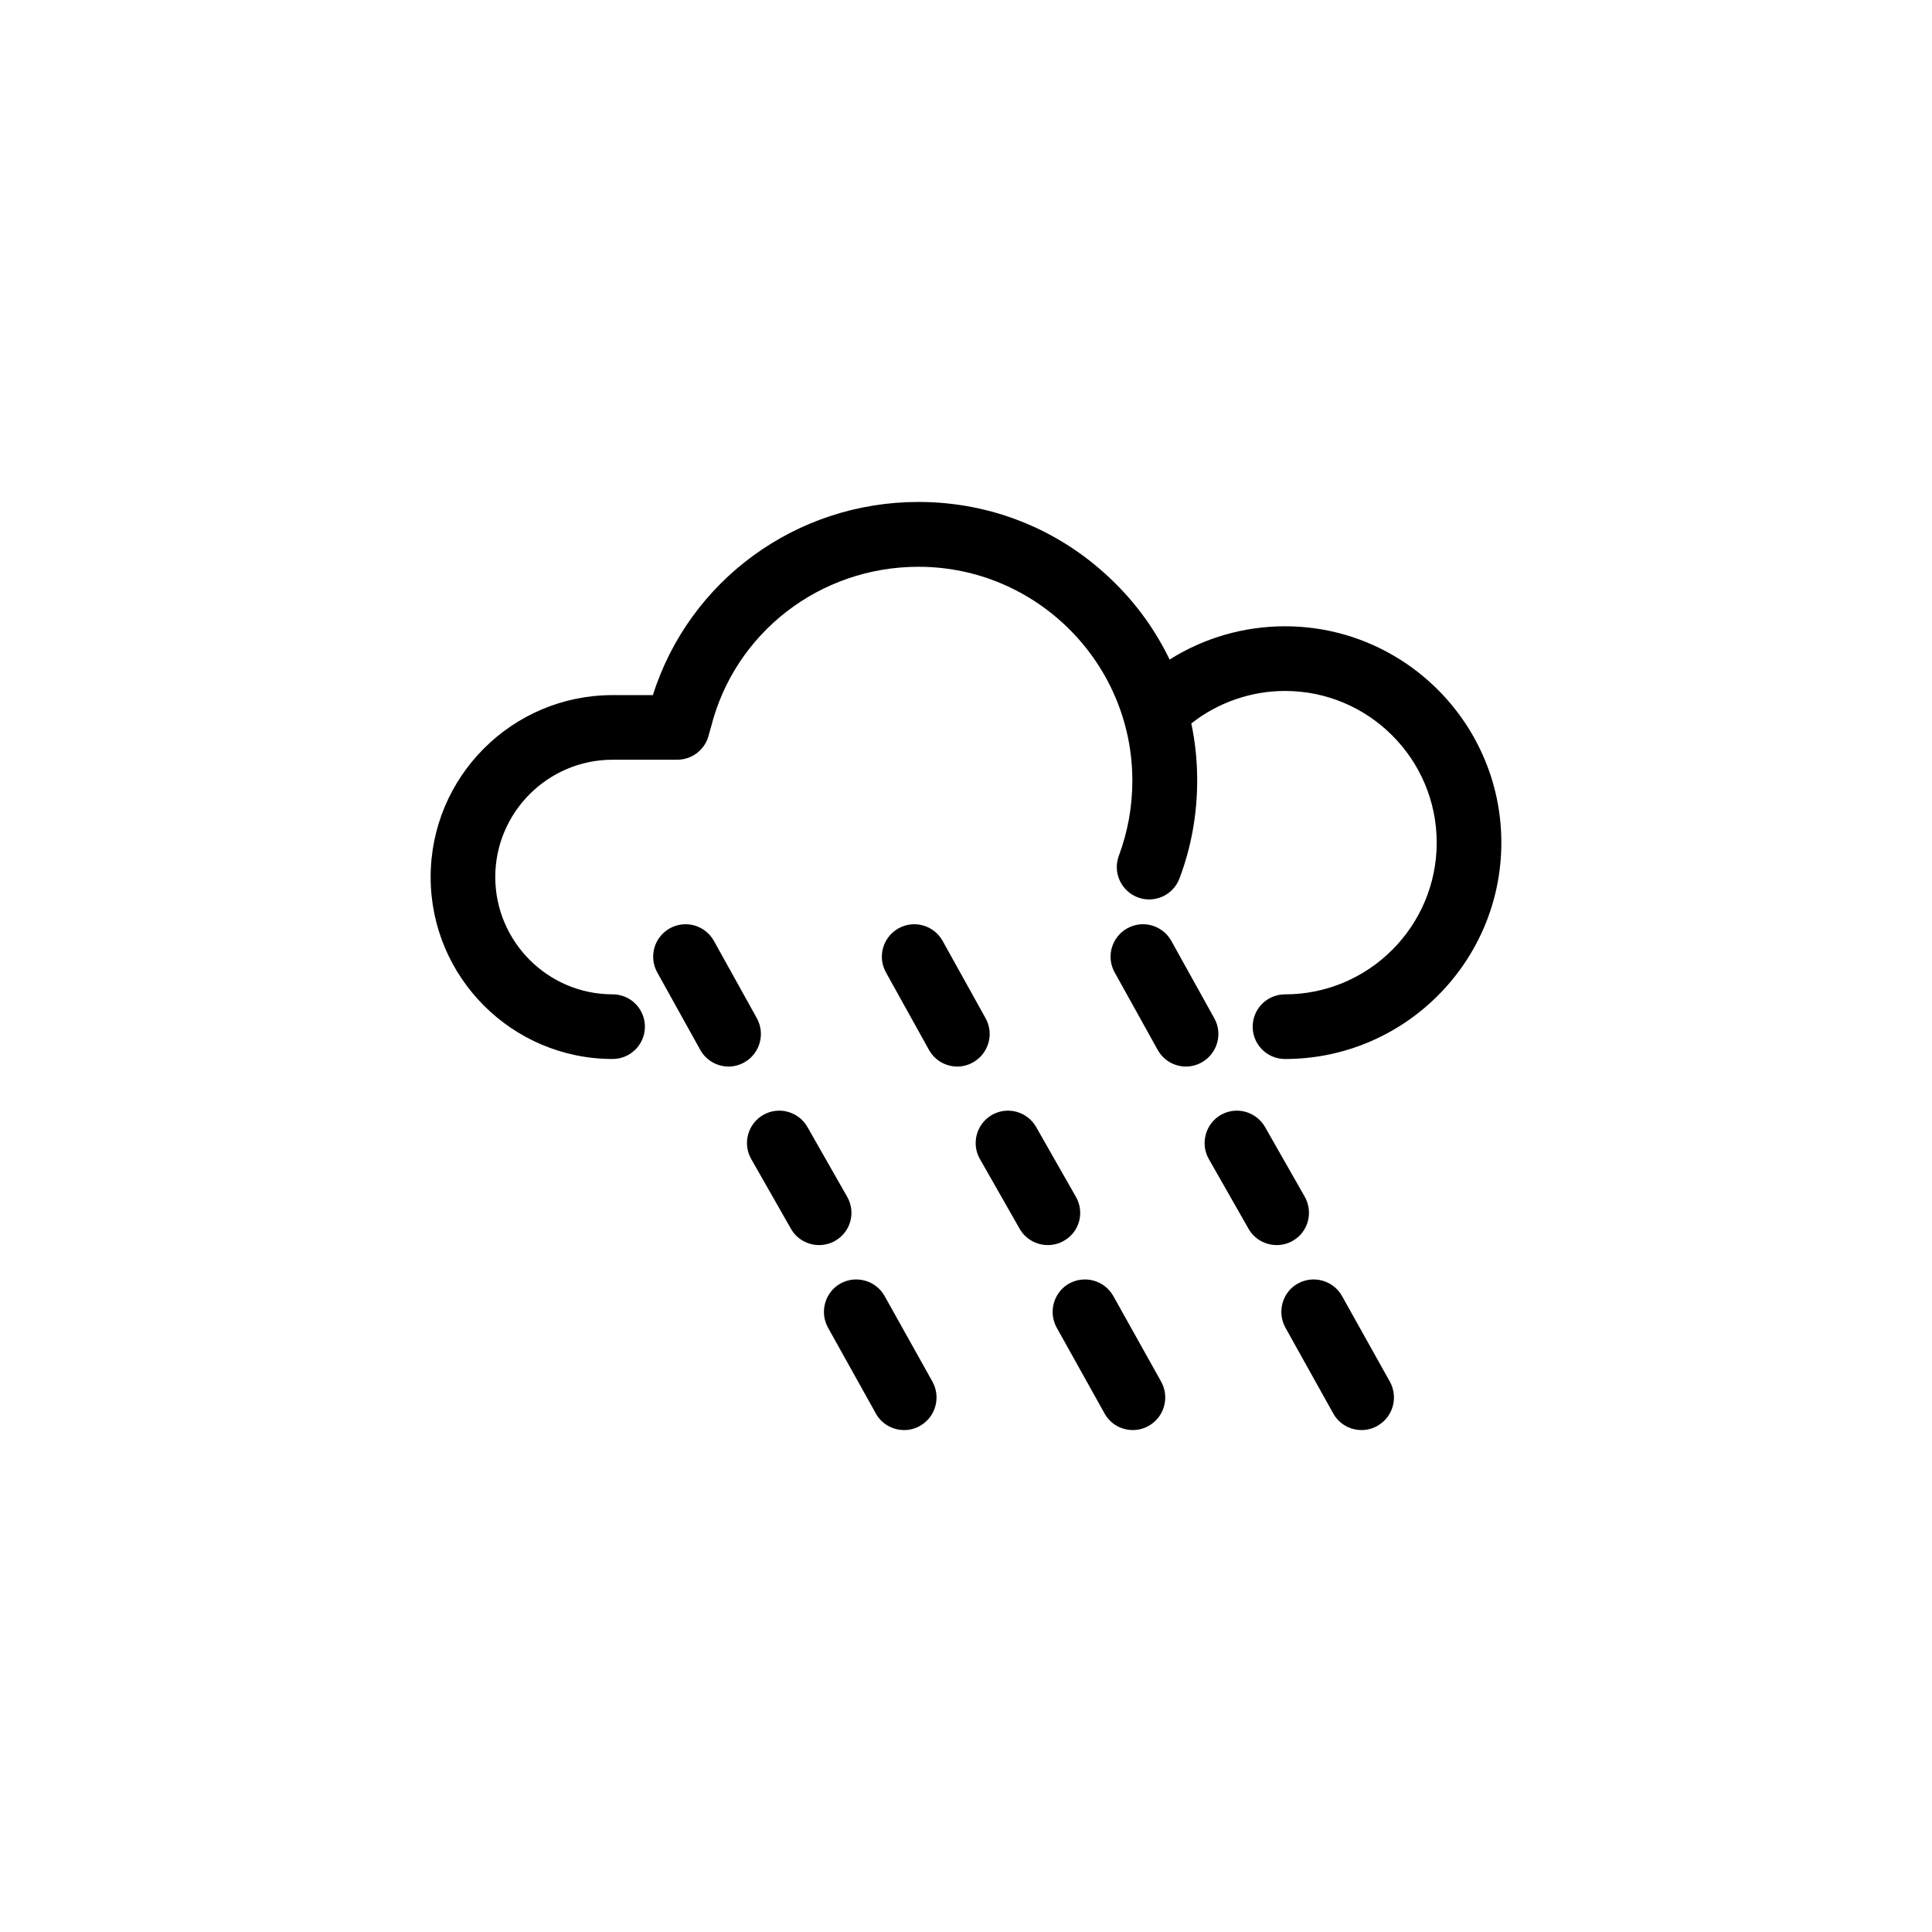 <?xml version="1.0" encoding="UTF-8"?>
<!-- The Best Svg Icon site in the world: iconSvg.co, Visit us! https://iconsvg.co -->
<svg fill="#000000" width="800px" height="800px" version="1.1" viewBox="144 144 512 512" xmlns="http://www.w3.org/2000/svg">
 <g>
  <path d="m378.43 487.46c-2.316-4.133-7.559-5.594-11.688-3.324-4.133 2.316-5.594 7.559-3.324 11.688l12.695 22.773c1.562 2.82 4.484 4.383 7.508 4.383 1.41 0 2.871-0.352 4.18-1.109 4.133-2.316 5.594-7.559 3.324-11.688z"/>
  <path d="m368.51 461.16-10.531-18.488c-2.367-4.133-7.609-5.543-11.688-3.223-4.133 2.367-5.543 7.609-3.223 11.688l10.531 18.488c1.562 2.769 4.484 4.332 7.457 4.332 1.461 0 2.922-0.352 4.231-1.109 4.129-2.316 5.59-7.555 3.223-11.688z"/>
  <path d="m439.04 487.46c-2.316-4.133-7.559-5.594-11.688-3.324-4.133 2.316-5.594 7.559-3.324 11.688l12.695 22.773c1.562 2.82 4.484 4.383 7.508 4.383 1.41 0 2.871-0.352 4.18-1.109 4.133-2.316 5.594-7.559 3.324-11.688z"/>
  <path d="m429.12 461.16-10.531-18.488c-2.367-4.133-7.609-5.543-11.688-3.223-4.133 2.367-5.543 7.609-3.223 11.688l10.531 18.488c1.562 2.769 4.484 4.332 7.457 4.332 1.461 0 2.922-0.352 4.231-1.109 4.18-2.316 5.594-7.555 3.223-11.688z"/>
  <path d="m499.65 487.46c-2.316-4.133-7.559-5.594-11.688-3.324-4.133 2.266-5.594 7.559-3.324 11.688l12.695 22.773c1.562 2.82 4.484 4.383 7.508 4.383 1.41 0 2.871-0.352 4.18-1.109 4.133-2.316 5.594-7.559 3.324-11.688z"/>
  <path d="m489.78 461.16-10.531-18.488c-2.367-4.133-7.609-5.543-11.688-3.223-4.082 2.316-5.543 7.609-3.223 11.688l10.531 18.488c1.562 2.769 4.484 4.332 7.457 4.332 1.461 0 2.922-0.352 4.231-1.109 4.129-2.316 5.539-7.555 3.223-11.688z"/>
  <path d="m344.58 413.85-11.387-20.504c-2.316-4.133-7.508-5.644-11.688-3.324-4.133 2.316-5.644 7.508-3.324 11.688l11.387 20.504c1.562 2.82 4.484 4.434 7.508 4.434 1.41 0 2.82-0.352 4.18-1.109 4.133-2.316 5.594-7.555 3.324-11.688z"/>
  <path d="m405.19 413.85-11.387-20.504c-2.316-4.133-7.508-5.644-11.688-3.324-4.133 2.316-5.644 7.508-3.324 11.688l11.387 20.504c1.562 2.82 4.484 4.434 7.508 4.434 1.41 0 2.82-0.352 4.18-1.109 4.129-2.316 5.641-7.555 3.324-11.688z"/>
  <path d="m465.8 413.85-11.387-20.504c-2.316-4.133-7.508-5.644-11.688-3.324-4.133 2.316-5.644 7.508-3.324 11.688l11.387 20.504c1.562 2.82 4.484 4.434 7.508 4.434 1.41 0 2.82-0.352 4.18-1.109 4.129-2.316 5.641-7.555 3.324-11.688z"/>
  <path d="m484.54 309.97c-10.883 0-21.461 3.074-30.582 8.816-3.578-7.406-8.363-14.207-14.359-20.152-13.957-13.957-32.496-21.613-52.195-21.613-32.445 0-60.758 20.809-70.383 51.188h-10.68c-26.602 0-48.215 21.613-48.215 48.215s21.613 48.215 48.215 48.215c4.734 0 8.566-3.828 8.566-8.566 0-4.734-3.828-8.566-8.566-8.566-17.129 0-31.086-13.957-31.086-31.086 0-17.129 13.957-31.086 31.086-31.086h17.129c3.828 0 7.203-2.519 8.262-6.195l0.555-2.016c0.051-0.102 0.051-0.203 0.102-0.301 6.246-25.09 28.867-42.621 55.016-42.621 31.234 0 56.68 25.441 56.68 56.68 0 6.852-1.211 13.551-3.578 19.902-1.664 4.434 0.605 9.371 5.039 11.035 4.434 1.664 9.371-0.605 11.035-5.039 3.125-8.262 4.684-17.027 4.684-25.945 0-5.141-0.504-10.176-1.562-15.113 7.055-5.543 15.82-8.613 24.836-8.613 22.168 0 40.203 18.035 40.203 40.203 0 22.168-18.035 40.203-40.203 40.203-4.734 0-8.566 3.828-8.566 8.566 0 4.734 3.828 8.566 8.566 8.566 31.641 0 57.332-25.746 57.332-57.332 0.004-31.602-25.742-57.344-57.328-57.344z"/>
 </g>
</svg>